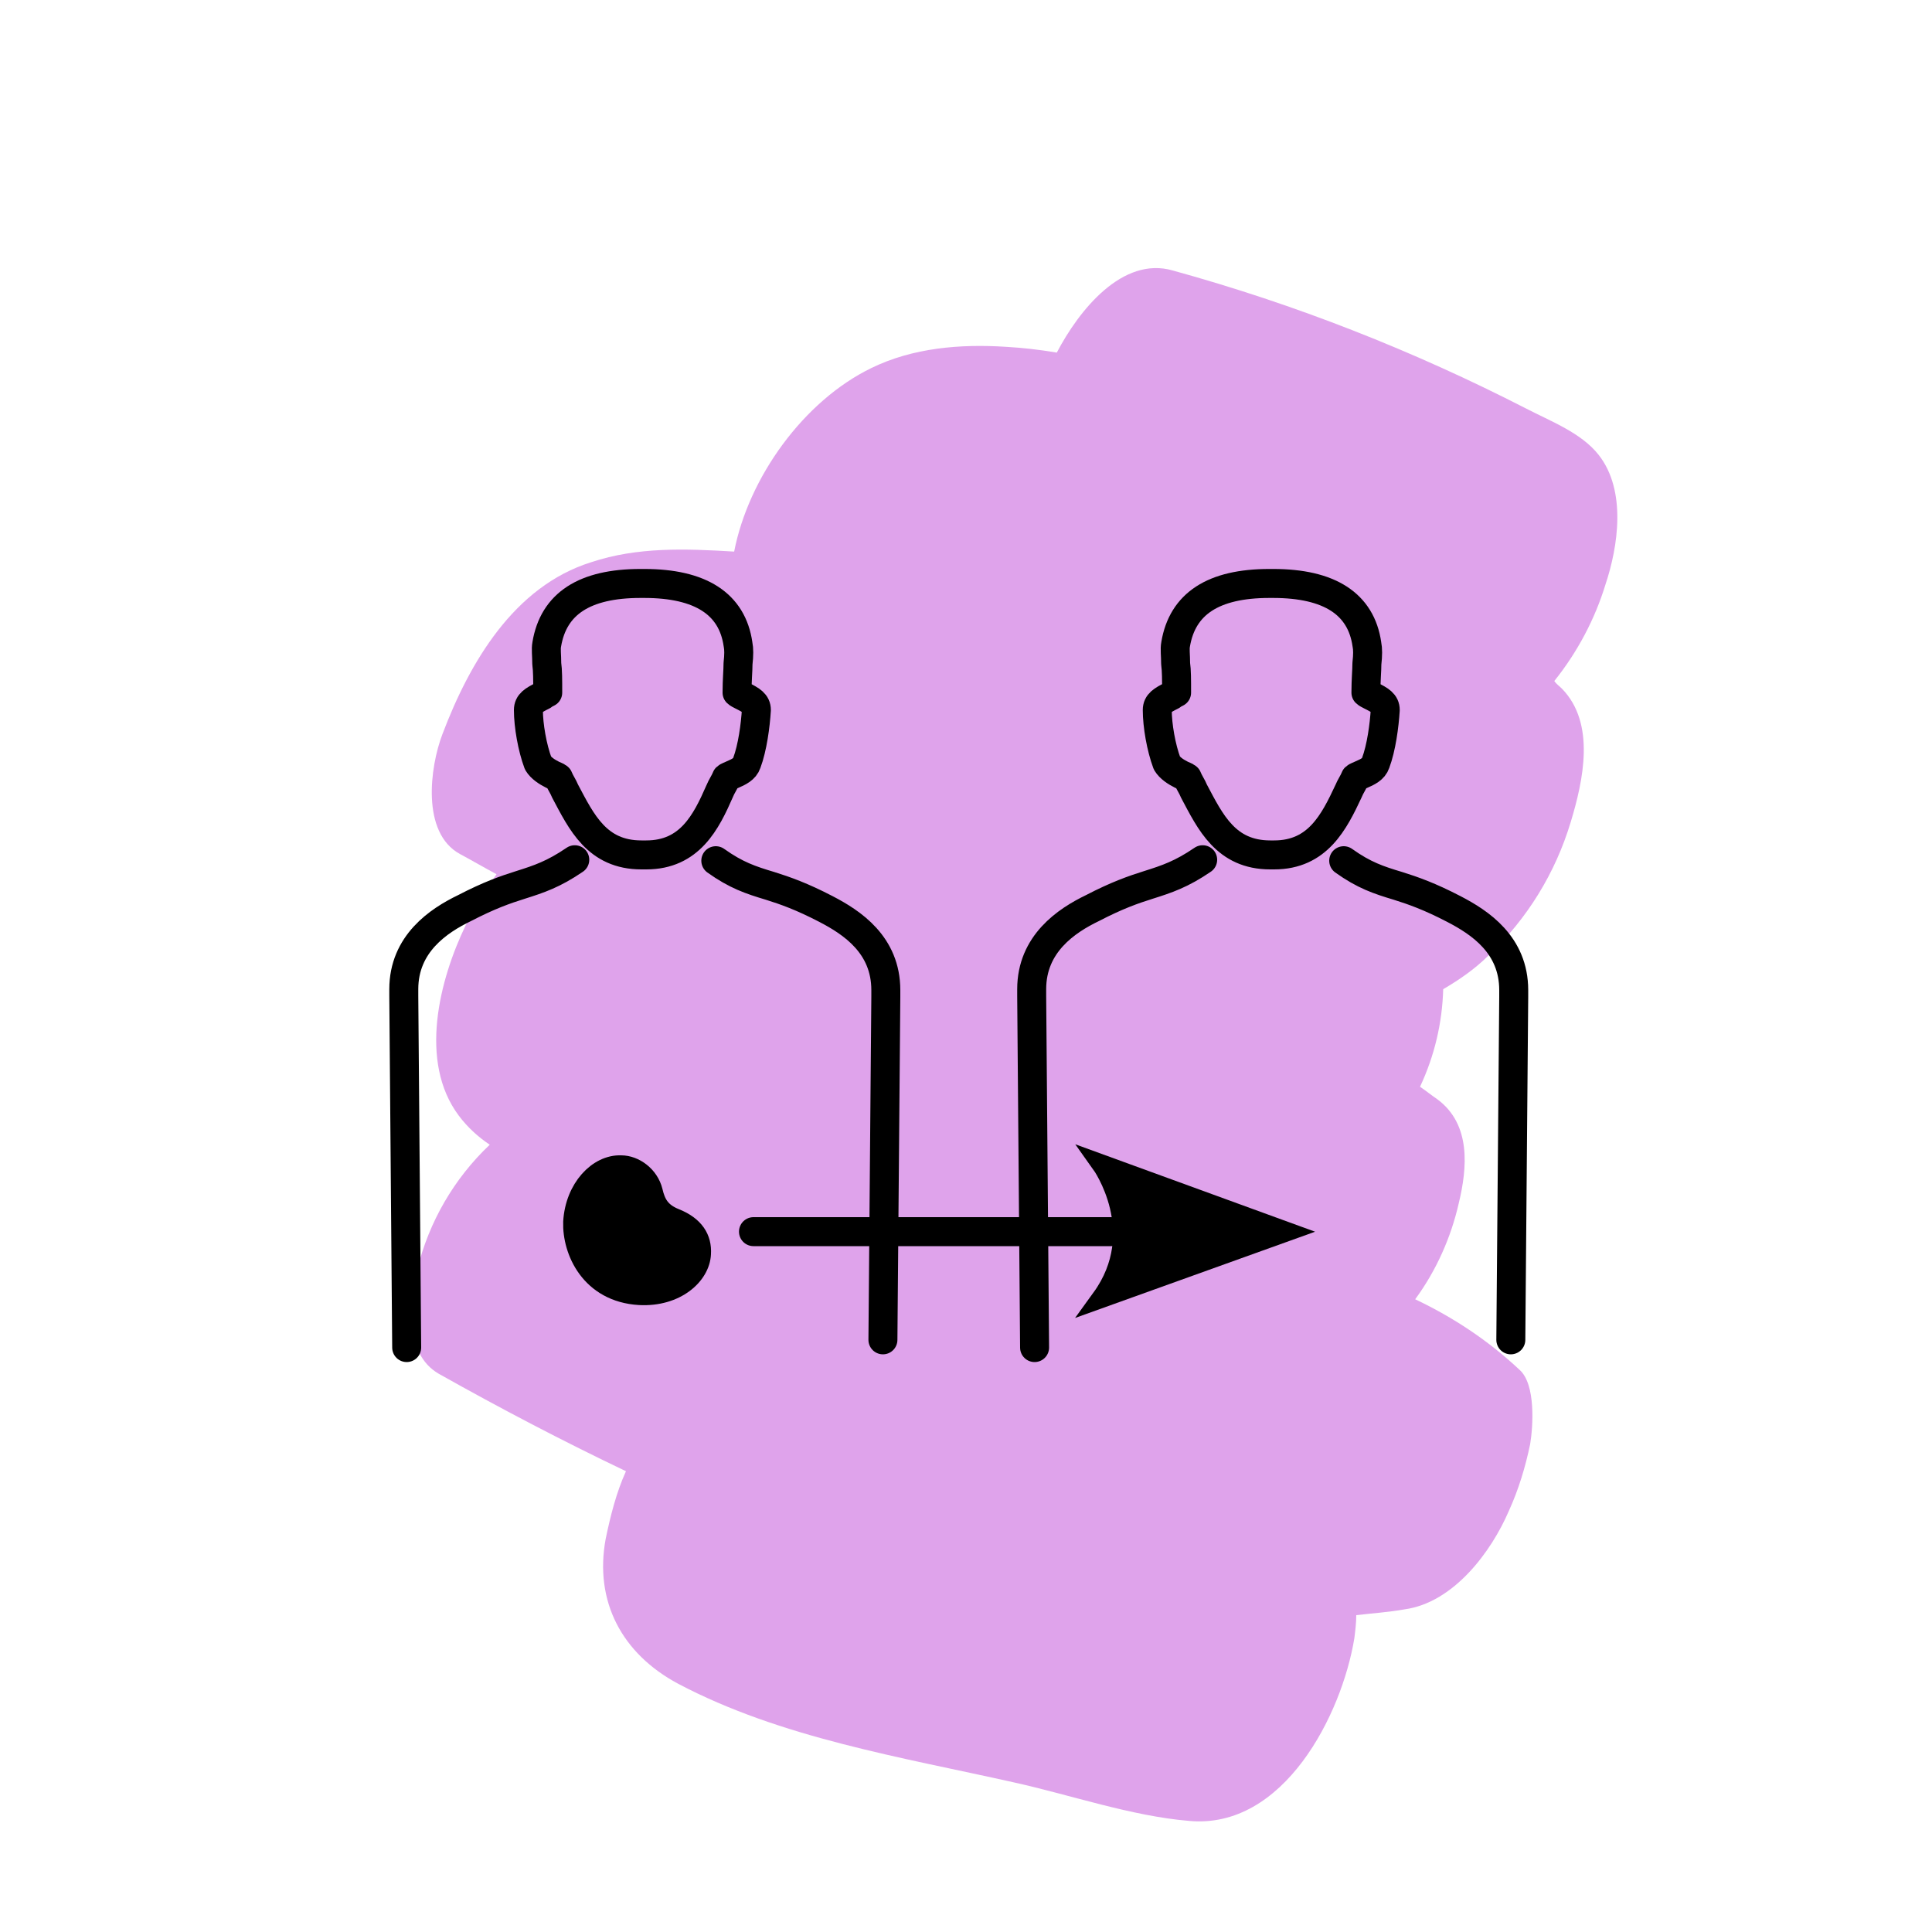<?xml version="1.0" encoding="utf-8"?>
<!-- Generator: Adobe Illustrator 27.3.1, SVG Export Plug-In . SVG Version: 6.00 Build 0)  -->
<svg version="1.1" id="Layer_1" xmlns="http://www.w3.org/2000/svg" xmlns:xlink="http://www.w3.org/1999/xlink" x="0px" y="0px"
	 viewBox="0 0 200 200" style="enable-background:new 0 0 200 200;" xml:space="preserve">
<style type="text/css">
	.st0{fill-rule:evenodd;clip-rule:evenodd;fill:#DFA3EB;}
	.st1{fill:none;stroke:#000000;stroke-width:3;stroke-linecap:round;stroke-linejoin:round;stroke-miterlimit:10;}
	.st2{stroke:#000000;stroke-width:2;stroke-miterlimit:10;}
</style>
<path class="st0" d="M156.2,156.4c1-2.2,1.7-4.5,2.2-6.9c0.3-1.8,0.6-6.2-1.1-7.7c-3.2-3-6.8-5.4-10.8-7.3c2.2-3,3.7-6.4,4.5-9.9
	c0.9-3.7,1.3-8.2-2.2-10.8c-0.6-0.4-1.2-0.9-1.8-1.3c1.5-3.2,2.3-6.6,2.4-10.1c1.7-1,3.3-2.1,4.7-3.5c4-3.8,6.9-8.5,8.5-13.8
	c1.3-4.3,2.6-10.2-0.9-13.8c-0.3-0.3-0.6-0.5-0.8-0.8c2.4-3,4.2-6.4,5.3-10c1.3-3.9,2.2-9.7-0.7-13.4c-1.8-2.3-5-3.5-7.5-4.8
	c-11.7-6-23.9-10.8-36.6-14.3c-5.2-1.5-9.7,4.1-12,8.5c-1.8-0.3-3.5-0.5-5.3-0.6c-4.7-0.3-9.6,0.1-13.9,2.2
	c-7,3.4-12.7,11.3-14.2,19c-5-0.3-10-0.5-14.8,1.1c-8,2.5-12.6,10.4-15.4,17.8c-1.3,3.4-2.2,10.2,1.8,12.4c1.3,0.7,2.5,1.4,3.8,2.1
	c-1.2,1.7-2.3,3.5-3.2,5.3c-2.7,5.6-4.9,14.1-0.7,19.7c0.9,1.2,2,2.2,3.2,3c-3.7,3.5-6.3,8-7.5,12.9c-0.8,3.3-1.4,8.7,2.2,10.8
	c6.4,3.6,12.9,7,19.4,10.1c-1,2.2-1.6,4.6-2.1,7c-1.2,6.5,1.7,11.9,7.5,15c10.6,5.6,23.1,7.6,34.7,10.2c5.9,1.3,12.2,3.5,18.2,4
	c9.8,0.9,15.8-11,17.1-18.9c0.1-0.8,0.2-1.6,0.2-2.4c1.7-0.2,3.3-0.3,5-0.6C150.5,165.9,154.4,160.6,156.2,156.4z"/>
<g>
	<path class="st1" d="M66.9,88.5h-0.5c-4.6,0-6.2-3.4-7.9-6.6c-0.2-0.5-0.5-0.9-0.7-1.4c-0.1-0.1-0.4-0.2-0.6-0.3
		c-0.6-0.3-1.2-0.7-1.5-1.2c-0.6-1.6-1-3.9-1-5.5c0-0.7,0.5-1,1.5-1.5c0.1-0.1,0.3-0.2,0.5-0.3c0-1.3,0-2.3-0.1-3c0-0.9-0.1-1.5,0-2
		c0.7-4.2,3.9-6.3,9.7-6.3h0.4c5.8,0,9.1,2.1,9.7,6.3c0.1,0.5,0.1,1.1,0,2c0,0.7-0.1,1.7-0.1,3c0.1,0.1,0.3,0.2,0.5,0.3
		c1,0.5,1.5,0.8,1.5,1.5c-0.1,1.6-0.4,3.9-1,5.5c-0.2,0.6-0.8,0.9-1.5,1.2c-0.2,0.1-0.5,0.2-0.6,0.3c-0.2,0.5-0.5,0.9-0.7,1.4
		C73.1,85.1,71.4,88.5,66.9,88.5z M42.1,139.5l-0.3-36.4v-0.7c0-4.7,3.6-7.1,6.3-8.4c2.5-1.3,4.2-1.9,5.8-2.4
		c1.9-0.6,3.4-1.1,5.6-2.6 M74.1,89.1c2.1,1.5,3.6,2,5.6,2.6c1.6,0.5,3.3,1.1,5.8,2.4c2.7,1.4,6.2,3.7,6.2,8.4l0,0.7l-0.3,35.5
		 M131.9,88.5h-0.4c-4.6,0-6.2-3.4-7.9-6.6c-0.2-0.5-0.5-0.9-0.7-1.4c-0.1-0.1-0.4-0.2-0.6-0.3c-0.6-0.3-1.2-0.7-1.5-1.2
		c-0.6-1.6-1-3.9-1-5.5c0-0.7,0.5-1,1.5-1.5c0.1-0.1,0.3-0.2,0.5-0.3c0-1.3,0-2.3-0.1-3c0-0.9-0.1-1.5,0-2c0.7-4.2,3.9-6.3,9.7-6.3
		h0.4c5.8,0,9.1,2.1,9.7,6.3c0.1,0.5,0.1,1.1,0,2c0,0.7-0.1,1.7-0.1,3c0.1,0.1,0.3,0.2,0.5,0.3c1,0.5,1.5,0.8,1.5,1.5
		c-0.1,1.6-0.4,3.9-1,5.5c-0.2,0.6-0.8,0.9-1.5,1.2c-0.2,0.1-0.5,0.2-0.6,0.3c-0.2,0.5-0.5,0.9-0.7,1.4
		C138.1,85.1,136.4,88.5,131.9,88.5z M107.1,139.5l-0.3-36.4v-0.7c0-4.7,3.6-7.1,6.3-8.4c2.5-1.3,4.2-1.9,5.8-2.4
		c1.9-0.6,3.4-1.1,5.6-2.6 M139.1,89.1c2.1,1.5,3.6,2,5.6,2.6c1.6,0.5,3.3,1.1,5.8,2.4c2.7,1.4,6.2,3.7,6.2,8.4l0,0.7l-0.3,35.5"/>
</g>
<line class="st1" x1="78" y1="127.5" x2="115" y2="127.5"/>
<g>
	<path class="st2" d="M133.2,127.5l-19.2-7c0,0,5,7,0,13.9L133.2,127.5z"/>
	<path class="st2" d="M72.6,129.8c0.1-1.6-0.7-2.9-2.7-3.7c-1.5-0.6-2-1.5-2.3-2.8c-0.4-1.6-1.9-2.7-3.3-2.7c-2.4-0.1-4.8,2.4-5,5.9
		c-0.1,3,1.8,7.3,6.9,7.6C70,134.3,72.5,132,72.6,129.8"/>
</g>
</svg>
